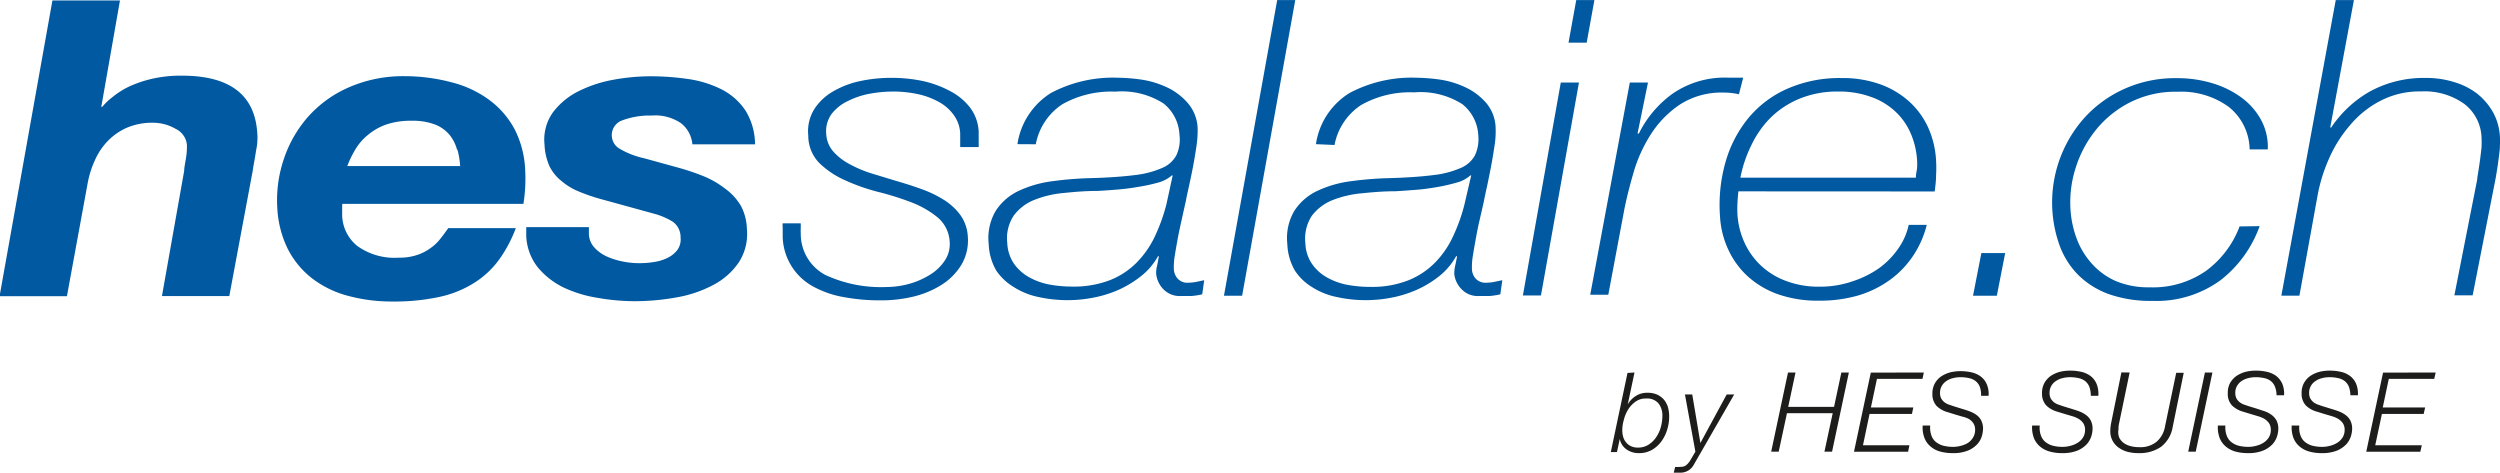 <svg id="Ebene_2" data-name="Ebene 2" xmlns="http://www.w3.org/2000/svg" width="84.46mm" height="15.97mm" viewBox="0 0 239.43 45.26">
  <defs>
    <style>
      .cls-1 {
        fill: #0059a1;
      }

      .cls-2 {
        fill: #1d1d1b;
      }
    </style>
  </defs>
  <g>
    <path class="cls-1" d="M11.53.14,9.74,10.33h.09a6.09,6.09,0,0,1,1-.95,7.87,7.87,0,0,1,1.58-1,11.43,11.43,0,0,1,2.19-.74,12.37,12.37,0,0,1,2.86-.3q6.89,0,7.22,5.52a4,4,0,0,1,0,.81c0,.33-.09.67-.14,1s-.11.67-.17,1-.1.55-.12.74L22,28.45H15.55l2.13-12c0-.32.1-.74.18-1.27a6.68,6.68,0,0,0,.08-1.23,1.88,1.88,0,0,0-1.07-1.51,4.28,4.28,0,0,0-2.16-.59,6.14,6.14,0,0,0-2.55.49,5.81,5.81,0,0,0-1.83,1.29,6.34,6.34,0,0,0-1.21,1.83,9.33,9.33,0,0,0-.67,2.1l-2,10.9H0L5.06.14Z" transform="translate(-0.04 -0.1)"/>
    <path class="cls-1" d="M32.81,19.93c0,.1,0,.21,0,.31l0,.52a3.9,3.9,0,0,0,1.46,2.9,6.13,6.13,0,0,0,4,1.11A5.17,5.17,0,0,0,40,24.51a4.68,4.68,0,0,0,1.28-.66,4.32,4.32,0,0,0,.95-.91c.27-.34.51-.67.74-1h6.47A12.78,12.78,0,0,1,47.81,25a8.62,8.62,0,0,1-2.38,2.2,10.3,10.3,0,0,1-3.31,1.33,20.37,20.37,0,0,1-4.47.44,16,16,0,0,1-4.34-.56,9.72,9.72,0,0,1-3.41-1.68,8.36,8.36,0,0,1-2.3-2.8,10,10,0,0,1-1-3.88,12.21,12.21,0,0,1,.63-4.74,11.69,11.69,0,0,1,2.33-4.05,11.21,11.21,0,0,1,3.91-2.81,13,13,0,0,1,5.36-1.06A17.45,17.45,0,0,1,43.37,8a10.22,10.22,0,0,1,3.56,1.69,8.38,8.38,0,0,1,2.41,2.81,9.46,9.46,0,0,1,1,3.91,15.52,15.52,0,0,1-.17,3.21H32.83A1.5,1.5,0,0,0,32.81,19.93Zm11-5.5a3.77,3.77,0,0,0-.7-1.4,3.42,3.42,0,0,0-1.38-1,6,6,0,0,0-2.31-.37,7.2,7.2,0,0,0-2.39.36A5.54,5.54,0,0,0,35.3,13a5.12,5.12,0,0,0-1.21,1.38A9.44,9.44,0,0,0,33.3,16H44.11A7.68,7.68,0,0,0,43.85,14.43Z" transform="translate(-0.04 -0.1)"/>
    <path class="cls-1" d="M65.27,11.9a4.36,4.36,0,0,0-2.8-.74,7.5,7.5,0,0,0-2.83.46,1.49,1.49,0,0,0-1,1.57,1.47,1.47,0,0,0,.73,1.14,7.9,7.9,0,0,0,2.36.92l3.3.91A22,22,0,0,1,67.5,17a8.91,8.91,0,0,1,2,1.17A5.45,5.45,0,0,1,71,19.81,5,5,0,0,1,71.57,22a5,5,0,0,1-.78,3.23,6.69,6.69,0,0,1-2.45,2.16,11.75,11.75,0,0,1-3.53,1.19,22.57,22.57,0,0,1-4,.36,20.5,20.5,0,0,1-3.53-.32,12,12,0,0,1-3.28-1,7.43,7.43,0,0,1-2.47-1.94,5.2,5.2,0,0,1-1.09-3l0-.83h6l0,.67a2,2,0,0,0,.49,1.24,3.61,3.61,0,0,0,1.12.85,6.79,6.79,0,0,0,1.54.51,8.12,8.12,0,0,0,1.67.18,9,9,0,0,0,1.46-.12,4.24,4.24,0,0,0,1.29-.41,2.57,2.57,0,0,0,.92-.76,1.74,1.74,0,0,0,.29-1.17,1.82,1.82,0,0,0-.73-1.5,6.61,6.61,0,0,0-1.74-.76l-5.05-1.39a17.19,17.19,0,0,1-2.21-.75,5.9,5.9,0,0,1-1.66-1A4.13,4.13,0,0,1,52.66,16a5.64,5.64,0,0,1-.47-2.06A4.48,4.48,0,0,1,53,10.85a6.92,6.92,0,0,1,2.41-2,12.31,12.31,0,0,1,3.33-1.11,19.85,19.85,0,0,1,3.52-.34A25,25,0,0,1,66,7.67a10.41,10.41,0,0,1,3.18,1,6.06,6.06,0,0,1,2.25,2,6.21,6.21,0,0,1,.92,3.25h-6A2.87,2.87,0,0,0,65.27,11.9Z" transform="translate(-0.04 -0.1)"/>
  </g>
  <g>
    <path class="cls-1" d="M76.73,21.48c0,.15,0,.31,0,.47a3.85,3.85,0,0,0,0,.48,4.45,4.45,0,0,0,2.36,4A12.69,12.69,0,0,0,85,27.58a8.35,8.35,0,0,0,2-.27,7.56,7.56,0,0,0,2-.84,4.58,4.58,0,0,0,1.49-1.37,2.83,2.83,0,0,0,.5-1.88,3.26,3.26,0,0,0-1.17-2.32,9.1,9.1,0,0,0-2.5-1.43,27.22,27.22,0,0,0-3.19-1A18.91,18.91,0,0,1,81,17.37a8.46,8.46,0,0,1-2.48-1.65,3.75,3.75,0,0,1-1.07-2.65A4,4,0,0,1,78,10.59a5.19,5.19,0,0,1,1.81-1.73,8.68,8.68,0,0,1,2.6-1,14.13,14.13,0,0,1,3-.31,14.37,14.37,0,0,1,3.13.33,10.18,10.18,0,0,1,2.61,1A5.72,5.72,0,0,1,93,10.47a4.17,4.17,0,0,1,.77,2.2c0,.24,0,.46,0,.68s0,.48,0,.83H92c0-.24,0-.46,0-.68s0-.42,0-.63a3.24,3.24,0,0,0-.61-1.75A4.27,4.27,0,0,0,90,9.88a7.32,7.32,0,0,0-2-.76,11.34,11.34,0,0,0-2.44-.26,12.7,12.7,0,0,0-2.17.2,7.58,7.58,0,0,0-2.08.68A4.26,4.26,0,0,0,79.69,11a2.81,2.81,0,0,0-.52,1.92,2.75,2.75,0,0,0,.68,1.69,5.47,5.47,0,0,0,1.55,1.2,11.56,11.56,0,0,0,2.13.9l2.4.73c.83.24,1.65.5,2.44.79a10.92,10.92,0,0,1,2.14,1.05,5.74,5.74,0,0,1,1.55,1.47,3.9,3.9,0,0,1,.67,2,4.6,4.6,0,0,1-.59,2.66,5.93,5.93,0,0,1-1.87,1.93,9.08,9.08,0,0,1-2.71,1.15,13.23,13.23,0,0,1-3.17.37,18.93,18.93,0,0,1-3.53-.31,9.43,9.43,0,0,1-2.91-1A5.58,5.58,0,0,1,75,22.78l0-.63c0-.11,0-.21,0-.32a1.45,1.45,0,0,1,0-.35Z" transform="translate(-0.04 -0.1)"/>
    <path class="cls-1" d="M97.48,13.9A7,7,0,0,1,100.69,9a12.69,12.69,0,0,1,6.48-1.46,17,17,0,0,1,2.13.17,8.77,8.77,0,0,1,2.44.72,6,6,0,0,1,2,1.47,3.91,3.91,0,0,1,1,2.47,10.27,10.27,0,0,1-.12,1.77c-.11.73-.23,1.45-.37,2.16s-.28,1.36-.41,1.94-.21,1-.23,1.11c-.12.53-.25,1.11-.39,1.75s-.28,1.25-.39,1.86-.21,1.17-.29,1.69a6.4,6.4,0,0,0-.08,1.21,1.45,1.45,0,0,0,.38.93,1.24,1.24,0,0,0,1,.38,4.29,4.29,0,0,0,.77-.08l.76-.16-.19,1.35a6.85,6.85,0,0,1-1,.16l-1,0a2.16,2.16,0,0,1-1.78-.71,2.47,2.47,0,0,1-.63-1.39,2.55,2.55,0,0,1,.09-.81c.07-.33.12-.63.17-.89h-.09a6.28,6.28,0,0,1-1.62,1.9,10.14,10.14,0,0,1-2.15,1.31,11.14,11.14,0,0,1-2.42.75,12.84,12.84,0,0,1-2.4.24,13,13,0,0,1-2.85-.3,7,7,0,0,1-2.36-.95A5.33,5.33,0,0,1,95.45,26a5.46,5.46,0,0,1-.72-2.54,5.13,5.13,0,0,1,.67-3.17,5.3,5.3,0,0,1,2.19-1.91,10.83,10.83,0,0,1,3.23-.93,33,33,0,0,1,3.83-.3c1.64-.05,3-.15,4.09-.29a9.08,9.08,0,0,0,2.6-.68,2.73,2.73,0,0,0,1.36-1.21A3.57,3.57,0,0,0,113,13a4.06,4.06,0,0,0-1.53-3,7.44,7.44,0,0,0-4.61-1.13,9.55,9.55,0,0,0-5.08,1.21,5.87,5.87,0,0,0-2.54,3.83Zm14.87,3h-.09a3.31,3.31,0,0,1-1.38.7A16.23,16.23,0,0,1,109,18a20.76,20.76,0,0,1-2.1.26c-.72.06-1.31.1-1.8.12-1.09,0-2.17.09-3.22.2a9.9,9.9,0,0,0-2.81.67,4.5,4.5,0,0,0-1.94,1.49,3.92,3.92,0,0,0-.62,2.64,3.81,3.81,0,0,0,.62,1.94,4.36,4.36,0,0,0,1.41,1.29,6.33,6.33,0,0,0,1.93.72,11.9,11.9,0,0,0,2.27.21,9.59,9.59,0,0,0,3.64-.63,7.46,7.46,0,0,0,2.58-1.73,9.14,9.14,0,0,0,1.72-2.52,17.3,17.3,0,0,0,1.07-3Z" transform="translate(-0.04 -0.1)"/>
    <path class="cls-1" d="M122.36.1h1.73L119,28.42h-1.74Z" transform="translate(-0.04 -0.1)"/>
    <path class="cls-1" d="M126.07,13.9A6.93,6.93,0,0,1,129.29,9a12.69,12.69,0,0,1,6.48-1.46,17.26,17.26,0,0,1,2.13.17,8.71,8.71,0,0,1,2.43.72,6,6,0,0,1,2,1.47,3.85,3.85,0,0,1,.95,2.47,8.58,8.58,0,0,1-.12,1.77c-.11.73-.23,1.45-.37,2.16s-.27,1.36-.4,1.94-.21,1-.23,1.11c-.12.53-.25,1.11-.4,1.75s-.27,1.25-.38,1.86-.21,1.17-.29,1.69a6.4,6.4,0,0,0-.08,1.21,1.44,1.44,0,0,0,.37.93,1.27,1.27,0,0,0,1,.38,4.2,4.2,0,0,0,.77-.08l.77-.16-.19,1.35a6.78,6.78,0,0,1-1,.16l-1,0a2.14,2.14,0,0,1-1.77-.71,2.43,2.43,0,0,1-.64-1.39,3.31,3.31,0,0,1,.09-.81c.07-.33.13-.63.18-.89h-.1a6.39,6.39,0,0,1-1.61,1.9,10,10,0,0,1-2.16,1.31,11.06,11.06,0,0,1-2.41.75,12.93,12.93,0,0,1-5.25-.06,6.92,6.92,0,0,1-2.36-.95A5.12,5.12,0,0,1,124.05,26a5.46,5.46,0,0,1-.72-2.54,5.13,5.13,0,0,1,.67-3.17,5.3,5.3,0,0,1,2.19-1.91,10.76,10.76,0,0,1,3.22-.93,33.22,33.22,0,0,1,3.84-.3c1.64-.05,3-.15,4.08-.29a9.07,9.07,0,0,0,2.61-.68,2.77,2.77,0,0,0,1.36-1.21,3.67,3.67,0,0,0,.32-1.9,4.06,4.06,0,0,0-1.53-3,7.46,7.46,0,0,0-4.61-1.13,9.52,9.52,0,0,0-5.08,1.21,5.88,5.88,0,0,0-2.55,3.83Zm14.87,3h-.09a3.2,3.2,0,0,1-1.37.7,16.68,16.68,0,0,1-1.93.43c-.7.12-1.4.21-2.11.26s-1.31.1-1.79.12c-1.1,0-2.17.09-3.23.2a10,10,0,0,0-2.81.67,4.62,4.62,0,0,0-1.94,1.49,4,4,0,0,0-.61,2.64,3.72,3.72,0,0,0,.62,1.94,4.33,4.33,0,0,0,1.4,1.29,6.4,6.4,0,0,0,1.94.72,11.9,11.9,0,0,0,2.27.21,9.5,9.5,0,0,0,3.63-.63,7.5,7.5,0,0,0,2.59-1.73,8.9,8.9,0,0,0,1.71-2.52,16.51,16.51,0,0,0,1.07-3Z" transform="translate(-0.04 -0.1)"/>
    <path class="cls-1" d="M149.52,8h1.74l-3.64,20.39h-1.73ZM151,.1h1.74L152,4.18h-1.74Z" transform="translate(-0.04 -0.1)"/>
    <path class="cls-1" d="M156.13,8h1.74l-1,4.88H157a10.34,10.34,0,0,1,3.25-3.83,8.78,8.78,0,0,1,5.27-1.52c.24,0,.49,0,.73,0l.74,0-.41,1.59a6.72,6.72,0,0,0-1.42-.16,7.38,7.38,0,0,0-4.24,1.15,9.73,9.73,0,0,0-2.77,2.84,13.87,13.87,0,0,0-1.65,3.63c-.38,1.29-.67,2.46-.88,3.49l-1.55,8.25h-1.73Z" transform="translate(-0.04 -0.1)"/>
    <path class="cls-1" d="M166.53,18.42q-.06.55-.09,1.11a10.28,10.28,0,0,0,0,1.11,7.65,7.65,0,0,0,.66,2.66,7,7,0,0,0,1.58,2.22A7.11,7.11,0,0,0,171.09,27a8.79,8.79,0,0,0,3.21.55,9.53,9.53,0,0,0,3.09-.49A9.71,9.71,0,0,0,180,25.78a7.81,7.81,0,0,0,1.84-1.88,6.15,6.15,0,0,0,1-2.27h1.73a9.44,9.44,0,0,1-1.28,2.92,9,9,0,0,1-2.18,2.3,10.12,10.12,0,0,1-3,1.51,13.13,13.13,0,0,1-3.83.53,11.51,11.51,0,0,1-4-.63,8.59,8.59,0,0,1-2.91-1.75,8,8,0,0,1-1.84-2.58,8.56,8.56,0,0,1-.76-3.09,15,15,0,0,1,.54-5.27,11.68,11.68,0,0,1,2.21-4.21,10.14,10.14,0,0,1,3.75-2.79,12.38,12.38,0,0,1,5.14-1,10.64,10.64,0,0,1,3.68.59,8.39,8.39,0,0,1,2.79,1.65,7.63,7.63,0,0,1,1.82,2.49,8.83,8.83,0,0,1,.76,3.12,12.84,12.84,0,0,1,0,1.52c0,.49-.07,1-.13,1.49Zm17-1.31c0-.34.08-.64.11-.91a5.21,5.21,0,0,0,0-.79,7.62,7.62,0,0,0-.59-2.5,6.24,6.24,0,0,0-1.43-2.08,6.62,6.62,0,0,0-2.32-1.43,8.91,8.91,0,0,0-3.22-.54,9.5,9.5,0,0,0-3.68.68,8.65,8.65,0,0,0-2.78,1.82A9.52,9.52,0,0,0,167.77,14a12.27,12.27,0,0,0-1.05,3.11Z" transform="translate(-0.04 -0.1)"/>
    <path class="cls-1" d="M189,28.42l.8-4.09h2.28l-.8,4.09Z" transform="translate(-0.04 -0.1)"/>
    <path class="cls-1" d="M216.45,21.75a11.41,11.41,0,0,1-3.72,5.16,10.39,10.39,0,0,1-6.56,2,12.05,12.05,0,0,1-4.17-.65,8.08,8.08,0,0,1-2.92-1.83,7.86,7.86,0,0,1-1.76-2.75,12.18,12.18,0,0,1,2.24-12.18,11.47,11.47,0,0,1,3.84-2.85,11.78,11.78,0,0,1,5.11-1.07,11.56,11.56,0,0,1,3.43.49,9.06,9.06,0,0,1,2.8,1.39,6.55,6.55,0,0,1,1.86,2.14,5.45,5.45,0,0,1,.63,2.8h-1.74a5.3,5.3,0,0,0-2-4.07,7.74,7.74,0,0,0-4.9-1.45,9.68,9.68,0,0,0-4.52,1,10,10,0,0,0-3.28,2.63,11,11,0,0,0-1.95,3.63,10.86,10.86,0,0,0-.51,3.95,9.76,9.76,0,0,0,.58,2.81,7.47,7.47,0,0,0,1.43,2.4A6.67,6.67,0,0,0,202.65,27a8,8,0,0,0,3.25.61,8.89,8.89,0,0,0,5.45-1.6,9.38,9.38,0,0,0,3.18-4.23Z" transform="translate(-0.04 -0.1)"/>
    <path class="cls-1" d="M223.74.1h1.74l-2.27,12.21h.09A11,11,0,0,1,227,8.86a10.78,10.78,0,0,1,5.43-1.3,8.71,8.71,0,0,1,2.56.37A6.85,6.85,0,0,1,237.2,9a6.13,6.13,0,0,1,1.57,1.79,5.42,5.42,0,0,1,.69,2.36,7.39,7.39,0,0,1,0,.91c0,.37-.06.75-.11,1.15s-.1.77-.16,1.13-.1.65-.15.89l-2.19,11.15H235.1l2.19-11.11c0-.18.06-.45.11-.79s.11-.71.16-1.09.1-.78.14-1.17a9.57,9.57,0,0,0,0-1,4.24,4.24,0,0,0-1.63-3.16,6.54,6.54,0,0,0-4.16-1.21,8.15,8.15,0,0,0-3.93.92,9.42,9.42,0,0,0-2.91,2.36,12.54,12.54,0,0,0-2,3.21,15.49,15.49,0,0,0-1.07,3.47l-1.74,9.6h-1.73Z" transform="translate(-0.04 -0.1)"/>
  </g>
  <path class="cls-2" d="M156.58,35.77l-.65,3.06h0a2.3,2.3,0,0,1,.77-.81,2,2,0,0,1,1.12-.31,2.32,2.32,0,0,1,.92.17,2,2,0,0,1,.65.48,2.08,2.08,0,0,1,.39.72,3.34,3.34,0,0,1,.12.91,4.12,4.12,0,0,1-.19,1.25,3.62,3.62,0,0,1-.56,1.13,2.92,2.92,0,0,1-.9.81,2.43,2.43,0,0,1-1.24.31,2,2,0,0,1-1.2-.36,1.57,1.57,0,0,1-.64-1h0l-.27,1.26h-.59l1.6-7.58Zm1.36,6.9a2.44,2.44,0,0,0,.72-.71,3.25,3.25,0,0,0,.45-1,4.18,4.18,0,0,0,.14-1,1.9,1.9,0,0,0-.37-1.23,1.44,1.44,0,0,0-1.2-.47,1.64,1.64,0,0,0-1,.3,2.6,2.6,0,0,0-.7.74,3.36,3.36,0,0,0-.42,1,3.62,3.62,0,0,0-.15,1,2.27,2.27,0,0,0,.09.65,1.44,1.44,0,0,0,.28.52,1.31,1.31,0,0,0,.47.36,1.5,1.5,0,0,0,.66.13A1.82,1.82,0,0,0,157.94,42.67Z" transform="translate(-0.04 -0.1)"/>
  <path class="cls-2" d="M161.05,44.8a.74.74,0,0,0,.52-.19,1.85,1.85,0,0,0,.34-.41l.5-.85-1-5.48h.7l.78,4.65h0l2.52-4.65h.72l-3.89,6.76a1.43,1.43,0,0,1-1.33.73l-.28,0-.29,0,.13-.54A5.25,5.25,0,0,0,161.05,44.8Z" transform="translate(-0.04 -0.1)"/>
  <path class="cls-2" d="M172,35.77l-.7,3.29h4.39l.7-3.29h.72l-1.61,7.58h-.73l.79-3.68h-4.38l-.79,3.68h-.72l1.61-7.58Z" transform="translate(-0.04 -0.1)"/>
  <path class="cls-2" d="M184.29,35.77l-.13.61H179.8l-.58,2.74h4.06l-.13.62h-4.06l-.63,3h4.45l-.13.62H177.6l1.61-7.58Z" transform="translate(-0.04 -0.1)"/>
  <path class="cls-2" d="M189.65,37.14a1.34,1.34,0,0,0-.39-.54,1.53,1.53,0,0,0-.63-.29,3.6,3.6,0,0,0-.86-.09,2.72,2.72,0,0,0-.69.09,1.83,1.83,0,0,0-.62.27,1.44,1.44,0,0,0-.45.47,1.36,1.36,0,0,0-.17.69,1.13,1.13,0,0,0,.11.51,1.39,1.39,0,0,0,.29.35,1.62,1.62,0,0,0,.41.23l.47.16.8.25c.27.08.52.16.76.25a2.76,2.76,0,0,1,.66.35,1.54,1.54,0,0,1,.45.53,1.75,1.75,0,0,1,.17.8,2.72,2.72,0,0,1-.11.68,2,2,0,0,1-.43.77,2.55,2.55,0,0,1-.89.62,3.72,3.72,0,0,1-1.5.25,4.36,4.36,0,0,1-1.17-.15,2.31,2.31,0,0,1-.92-.48,2,2,0,0,1-.59-.82,2.75,2.75,0,0,1-.17-1.19h.72a2.27,2.27,0,0,0,.11.94,1.42,1.42,0,0,0,.43.63,2,2,0,0,0,.72.36,3.74,3.74,0,0,0,.92.11,2.89,2.89,0,0,0,.76-.1,2.35,2.35,0,0,0,.69-.29A1.62,1.62,0,0,0,189,42a1.35,1.35,0,0,0,.2-.73,1.12,1.12,0,0,0-.18-.66,1.38,1.38,0,0,0-.45-.41A2.7,2.7,0,0,0,188,40l-.65-.19-.74-.23a2.45,2.45,0,0,1-1.09-.6,1.63,1.63,0,0,1-.41-1.16,2,2,0,0,1,.23-1,2,2,0,0,1,.6-.67,3.06,3.06,0,0,1,.86-.39,4.21,4.21,0,0,1,1-.12,4.7,4.7,0,0,1,1.08.12,2.33,2.33,0,0,1,.87.4,1.82,1.82,0,0,1,.57.74,2.34,2.34,0,0,1,.17,1.1h-.72A2.23,2.23,0,0,0,189.65,37.14Z" transform="translate(-0.04 -0.1)"/>
  <path class="cls-2" d="M200.14,37.14a1.34,1.34,0,0,0-.39-.54,1.53,1.53,0,0,0-.63-.29,3.66,3.66,0,0,0-.86-.09,2.72,2.72,0,0,0-.69.09,1.83,1.83,0,0,0-.62.27,1.32,1.32,0,0,0-.62,1.16,1.13,1.13,0,0,0,.11.51,1.39,1.39,0,0,0,.29.35,1.46,1.46,0,0,0,.41.23l.46.16.81.25c.26.08.52.16.76.25a2.69,2.69,0,0,1,.65.35,1.56,1.56,0,0,1,.46.53,1.75,1.75,0,0,1,.17.8,2.72,2.72,0,0,1-.11.68,2.12,2.12,0,0,1-.43.77,2.65,2.65,0,0,1-.89.62,3.79,3.79,0,0,1-1.5.25,4.25,4.25,0,0,1-1.17-.15,2.42,2.42,0,0,1-.93-.48,2.06,2.06,0,0,1-.59-.82,2.9,2.9,0,0,1-.17-1.19h.73a2.12,2.12,0,0,0,.11.94,1.42,1.42,0,0,0,.43.63,2,2,0,0,0,.71.36,3.83,3.83,0,0,0,.93.11,2.89,2.89,0,0,0,.76-.1,2.35,2.35,0,0,0,.69-.29,1.62,1.62,0,0,0,.51-.5,1.35,1.35,0,0,0,.2-.73,1.12,1.12,0,0,0-.18-.66,1.61,1.61,0,0,0-.45-.41,2.91,2.91,0,0,0-.6-.25l-.65-.19-.75-.23a2.47,2.47,0,0,1-1.08-.6,1.63,1.63,0,0,1-.41-1.16,1.9,1.9,0,0,1,.23-1,2,2,0,0,1,.6-.67,2.94,2.94,0,0,1,.86-.39,4.07,4.07,0,0,1,1-.12,4.73,4.73,0,0,1,1.09.12,2.33,2.33,0,0,1,.87.4,1.82,1.82,0,0,1,.57.74A2.48,2.48,0,0,1,201,38h-.72A2.45,2.45,0,0,0,200.14,37.14Z" transform="translate(-0.04 -0.1)"/>
  <path class="cls-2" d="M204,35.77l-1,4.82a2.59,2.59,0,0,0-.07.65A1.43,1.43,0,0,0,203,42a1.48,1.48,0,0,0,.42.51,2,2,0,0,0,.67.31,3.25,3.25,0,0,0,.85.1,2.43,2.43,0,0,0,1.64-.52,2.47,2.47,0,0,0,.81-1.48l1.07-5.12h.72L208.12,41A3,3,0,0,1,207,42.89a3.59,3.59,0,0,1-2.14.6,4,4,0,0,1-1-.11A2.67,2.67,0,0,1,203,43a1.89,1.89,0,0,1-.85-1.68,3.89,3.89,0,0,1,.06-.62l1-4.94Z" transform="translate(-0.04 -0.1)"/>
  <path class="cls-2" d="M211.93,35.77l-1.6,7.58h-.72l1.6-7.58Z" transform="translate(-0.04 -0.1)"/>
  <path class="cls-2" d="M217.92,37.14a1.32,1.32,0,0,0-.38-.54,1.53,1.53,0,0,0-.63-.29,3.66,3.66,0,0,0-.86-.09,2.86,2.86,0,0,0-.7.09,2,2,0,0,0-.62.27,1.41,1.41,0,0,0-.44.47,1.26,1.26,0,0,0-.17.69,1.13,1.13,0,0,0,.11.51,1.21,1.21,0,0,0,.29.35,1.55,1.55,0,0,0,.4.23l.47.16.81.25.76.25a2.69,2.69,0,0,1,.65.35,1.68,1.68,0,0,1,.46.53,1.75,1.75,0,0,1,.17.8,2.72,2.72,0,0,1-.11.68,2.12,2.12,0,0,1-.43.77,2.6,2.6,0,0,1-.9.62,3.7,3.7,0,0,1-1.49.25,4.38,4.38,0,0,1-1.18-.15,2.45,2.45,0,0,1-.92-.48,2.06,2.06,0,0,1-.59-.82,2.9,2.9,0,0,1-.17-1.19h.72a2.26,2.26,0,0,0,.12.94,1.42,1.42,0,0,0,.43.63,2,2,0,0,0,.71.36,3.83,3.83,0,0,0,.93.11,2.76,2.76,0,0,0,.75-.1,2.3,2.3,0,0,0,.7-.29,1.62,1.62,0,0,0,.51-.5,1.35,1.35,0,0,0,.2-.73,1.12,1.12,0,0,0-.18-.66,1.61,1.61,0,0,0-.45-.41,3,3,0,0,0-.61-.25l-.64-.19-.75-.23a2.47,2.47,0,0,1-1.08-.6,1.58,1.58,0,0,1-.41-1.16,2,2,0,0,1,.22-1,2.18,2.18,0,0,1,.61-.67,2.94,2.94,0,0,1,.86-.39,4.07,4.07,0,0,1,1-.12,4.64,4.64,0,0,1,1.08.12,2.37,2.37,0,0,1,.88.4,2,2,0,0,1,.57.74,2.48,2.48,0,0,1,.17,1.1h-.72A2.21,2.21,0,0,0,217.92,37.14Z" transform="translate(-0.04 -0.1)"/>
  <path class="cls-2" d="M225,37.14a1.34,1.34,0,0,0-.39-.54,1.53,1.53,0,0,0-.63-.29,3.66,3.66,0,0,0-.86-.09,2.72,2.72,0,0,0-.69.09,1.83,1.83,0,0,0-.62.27,1.32,1.32,0,0,0-.62,1.16,1.13,1.13,0,0,0,.11.51,1.39,1.39,0,0,0,.29.35,1.46,1.46,0,0,0,.41.23l.46.16.81.25c.26.08.52.16.76.25a2.69,2.69,0,0,1,.65.35,1.56,1.56,0,0,1,.46.53,1.75,1.75,0,0,1,.17.8,2.72,2.72,0,0,1-.11.68,2.12,2.12,0,0,1-.43.77,2.65,2.65,0,0,1-.89.62,3.79,3.79,0,0,1-1.5.25,4.25,4.25,0,0,1-1.17-.15,2.42,2.42,0,0,1-.93-.48,2.06,2.06,0,0,1-.59-.82,2.9,2.9,0,0,1-.17-1.19h.73a2.12,2.12,0,0,0,.11.94,1.42,1.42,0,0,0,.43.63,2,2,0,0,0,.71.36,3.83,3.83,0,0,0,.93.11,2.89,2.89,0,0,0,.76-.1,2.35,2.35,0,0,0,.69-.29,1.62,1.62,0,0,0,.51-.5,1.35,1.35,0,0,0,.2-.73,1.12,1.12,0,0,0-.18-.66,1.61,1.61,0,0,0-.45-.41,2.91,2.91,0,0,0-.6-.25l-.65-.19-.74-.23a2.45,2.45,0,0,1-1.09-.6,1.63,1.63,0,0,1-.41-1.16,1.9,1.9,0,0,1,.23-1,2,2,0,0,1,.6-.67,2.94,2.94,0,0,1,.86-.39,4.07,4.07,0,0,1,1-.12,4.73,4.73,0,0,1,1.09.12,2.33,2.33,0,0,1,.87.4,1.82,1.82,0,0,1,.57.74,2.48,2.48,0,0,1,.17,1.1h-.72A2.45,2.45,0,0,0,225,37.14Z" transform="translate(-0.04 -0.1)"/>
  <path class="cls-2" d="M233.31,35.77l-.14.61h-4.35l-.58,2.74h4.06l-.14.62h-4l-.64,3h4.46l-.14.62h-5.18l1.61-7.58Z" transform="translate(-0.04 -0.1)"/>
</svg>
